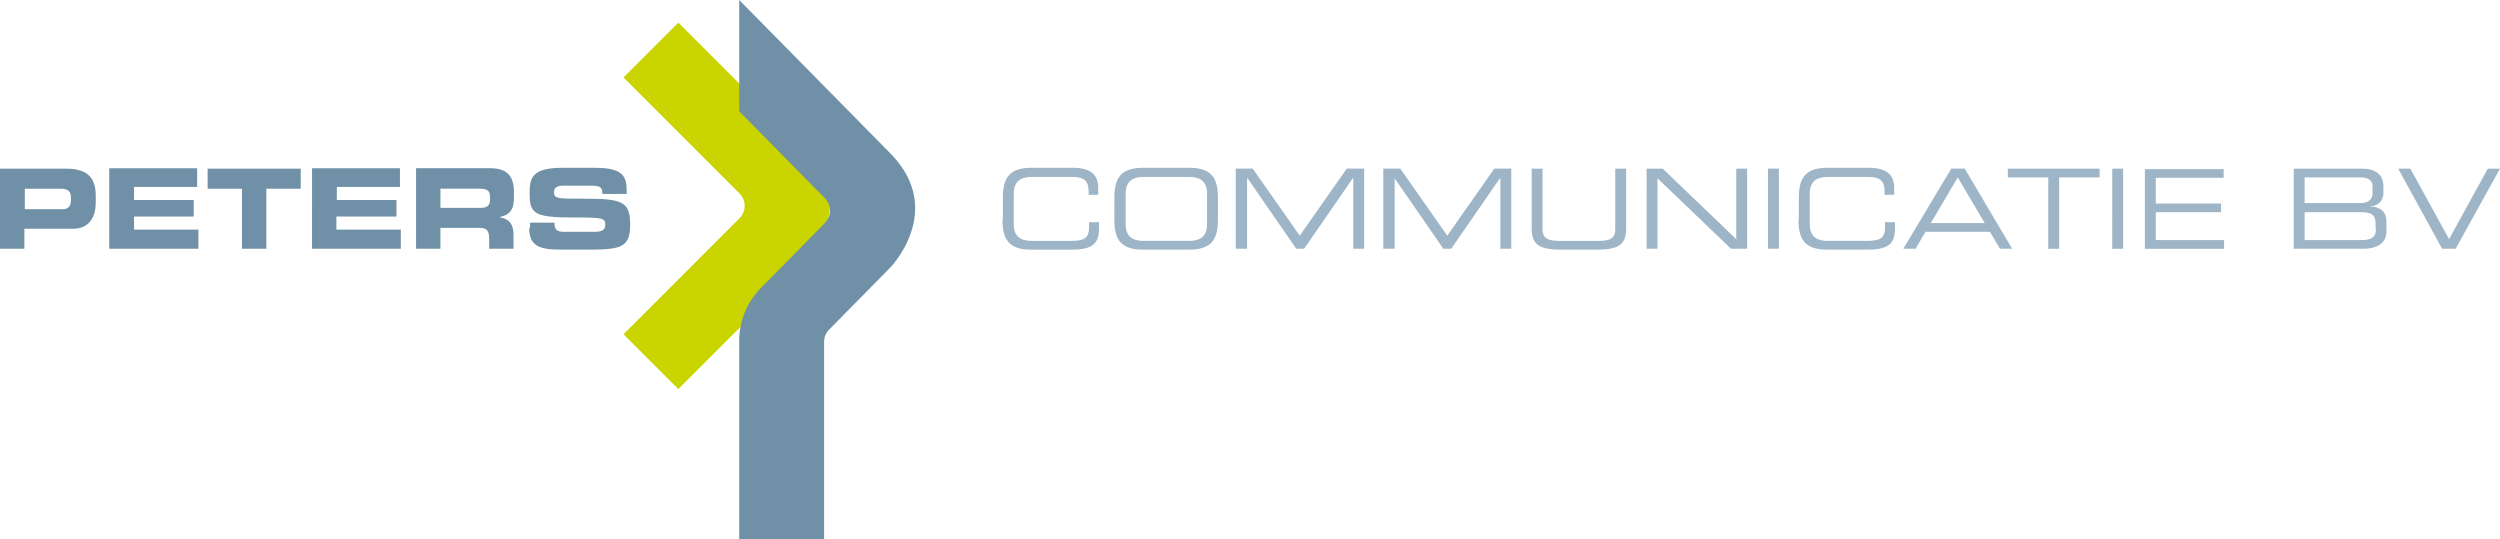 <svg xmlns="http://www.w3.org/2000/svg" width="305.848" height="65.967"><g data-name="logo peters communicatie"><path fill="#9eb5c7" d="M298.767 30.431h1.65l5.431-9.8h-1.491l-4.738 8.625-4.738-8.625h-1.491Zm-18.155 0h8.519c1.65 0 2.822-.692 2.822-2.076v-1.169c0-1.491-.905-1.863-1.97-1.917v-.053a1.543 1.543 0 0 0 1.6-1.544v-.852c0-1.118-.586-2.183-2.609-2.183h-8.359v9.8Zm9.637-6.815c0 .958-.745 1.225-1.438 1.225h-6.866v-3.139h6.921c.426 0 1.384.16 1.384 1.012v.905Zm.426 4.419c0 .852-.426 1.331-1.7 1.331h-7.03v-3.404h6.815c1.225 0 1.863.213 1.863 1.384v.692Zm-28.271 2.4h9.69v-1.066h-8.359v-3.407h7.986v-1.065h-7.986v-3.141h8.306v-1.065h-9.637Zm-3.993 0h1.334v-9.8h-1.331Zm-7.826 0h1.331v-8.733h4.951v-1.065h-11.235v1.065h4.951v8.729Zm-7.773-3.141h-6.6l3.3-5.59Zm-9.958 3.137h1.491l1.225-2.076h7.88l1.224 2.076h1.491l-5.8-9.8h-1.65Zm-12.831-3.567c0 2.5.852 3.674 3.514 3.674h5c2.769 0 3.3-.958 3.3-2.715v-.639h-1.225v.586c0 1.331-.532 1.7-2.289 1.7h-4.632c-1.278 0-2.289-.373-2.289-2.076v-3.669c0-1.7 1.012-2.076 2.289-2.076h4.632c1.225 0 2.236.106 2.236 1.757v.425h1.171v-.852c0-1.331-.639-2.449-3.088-2.449h-5.058c-2.662 0-3.514 1.171-3.514 3.674v2.662Zm-3.727 3.567h1.331v-9.8h-1.331Zm-14.854 0h1.331v-8.622l9 8.625h1.972v-9.8h-1.331v8.625l-9-8.625h-1.969Zm-14.056-2.449c0 1.97 1.012 2.556 3.514 2.556h4.526c2.5 0 3.514-.586 3.514-2.556v-7.345h-1.331v7.347c0 .958-.319 1.491-2.13 1.491h-4.634c-1.81 0-2.13-.532-2.13-1.491v-7.347h-1.331Zm-18.1 2.449h1.331v-8.622l5.963 8.625h.958l5.963-8.625h.053v8.622h1.331v-9.8h-2.076l-5.75 8.2-5.75-8.2h-2.076v9.8Zm-18.049 0h1.331v-8.622h.053l5.963 8.625h.958l5.963-8.625h.053v8.622h1.331v-9.8h-2.13l-5.75 8.2-5.75-8.2h-2.076v9.8Zm-14.908-3.567c0 2.5.852 3.674 3.514 3.674h5.644c2.662 0 3.514-1.171 3.514-3.674v-2.659c0-2.5-.852-3.674-3.514-3.674h-5.642c-2.662 0-3.514 1.171-3.514 3.674Zm11.34.532c0 1.7-1.012 2.076-2.289 2.076h-5.377c-1.278 0-2.289-.373-2.289-2.076v-3.671c0-1.7 1.012-2.076 2.289-2.076h5.377c1.278 0 2.289.373 2.289 2.076Zm-25.024-.529c0 2.5.852 3.674 3.514 3.674h5c2.769 0 3.3-.958 3.3-2.715v-.639h-1.225v.586c0 1.331-.532 1.7-2.289 1.7h-4.632c-1.278 0-2.289-.373-2.289-2.076v-3.672c0-1.7 1.012-2.076 2.289-2.076h4.632c1.225 0 2.236.106 2.236 1.757v.425h1.171v-.852c0-1.331-.639-2.449-3.088-2.449h-5.058c-2.662 0-3.514 1.171-3.514 3.674v2.662Z" data-name="Path 1"/><path fill="#6f90a7" d="M64.741 27.878c0 2.13 1.118 2.662 3.833 2.662h3.62c3.993 0 4.9-.426 4.9-3.088 0-2.875-1.065-3.141-5.75-3.141-3.248 0-3.567 0-3.567-.852 0-.532.479-.745 1.118-.745h3.354c1.384 0 1.438.319 1.438 1.012h2.982v-.319c0-1.7-.319-2.875-3.78-2.875h-4.155c-3.78 0-3.94 1.384-3.94 3.141 0 2.4.532 2.928 5.058 2.928 3.887 0 4.206.053 4.206.905 0 .745-.639.852-1.278.852h-3.673c-.852 0-1.278-.106-1.278-1.118h-2.981v.639ZM50.9 30.431h2.98v-2.553h4.738c.958 0 1.225.319 1.225 1.384v1.169h2.982v-1.65c0-1.6-.745-2.023-1.65-2.183v-.053c1.384-.319 1.7-1.118 1.7-2.4v-.639c0-1.757-.639-2.928-2.928-2.928H50.9Zm2.982-7.347h4.685c.958 0 1.384.16 1.384 1.012v.319c0 .692-.319 1.012-1.118 1.012H53.88Zm-15.708 7.347h10.861v-2.34h-7.88v-1.6H48.5v-2.02h-7.291v-1.6h7.72v-2.287H38.174ZM25.4 23.087h4.2v7.344h2.982v-7.344h4.208v-2.45H25.4Zm-12.036 7.344h10.914v-2.34H16.4v-1.6h7.294v-2.02H16.4v-1.6h7.72v-2.287H13.364ZM3.035 23.087h4.419c.905 0 1.225.373 1.225 1.065v.373c0 .586-.266 1.065-.958 1.065H3.035ZM0 30.431h2.982v-2.446h5.963c2.13 0 2.769-1.7 2.769-3.141v-.852c0-1.917-.692-3.354-3.567-3.354H0Z" data-name="Path 2"/><path fill="#cad400" d="m98.428 18.209-15.44-15.44-6.708 6.708 14.162 14.162a2.139 2.139 0 0 1 0 3.088L76.28 40.89l6.708 6.708 15.44-15.44c0-.053 6.975-7.028 0-13.949" data-name="Path 3"/><path fill="#6f90a7" d="M108.856 32.795s6.975-7.078 0-14.1L90.437 0v13.615L100.869 24.2a2.192 2.192 0 0 1 0 3.134l-.319.324-7.028 7.132-.319.324-.266.27a9.235 9.235 0 0 0-2.5 6.483v24.1h10.382v-24.1a2.142 2.142 0 0 1 .692-1.621l5.7-5.781" data-name="Path 4"/></g></svg>